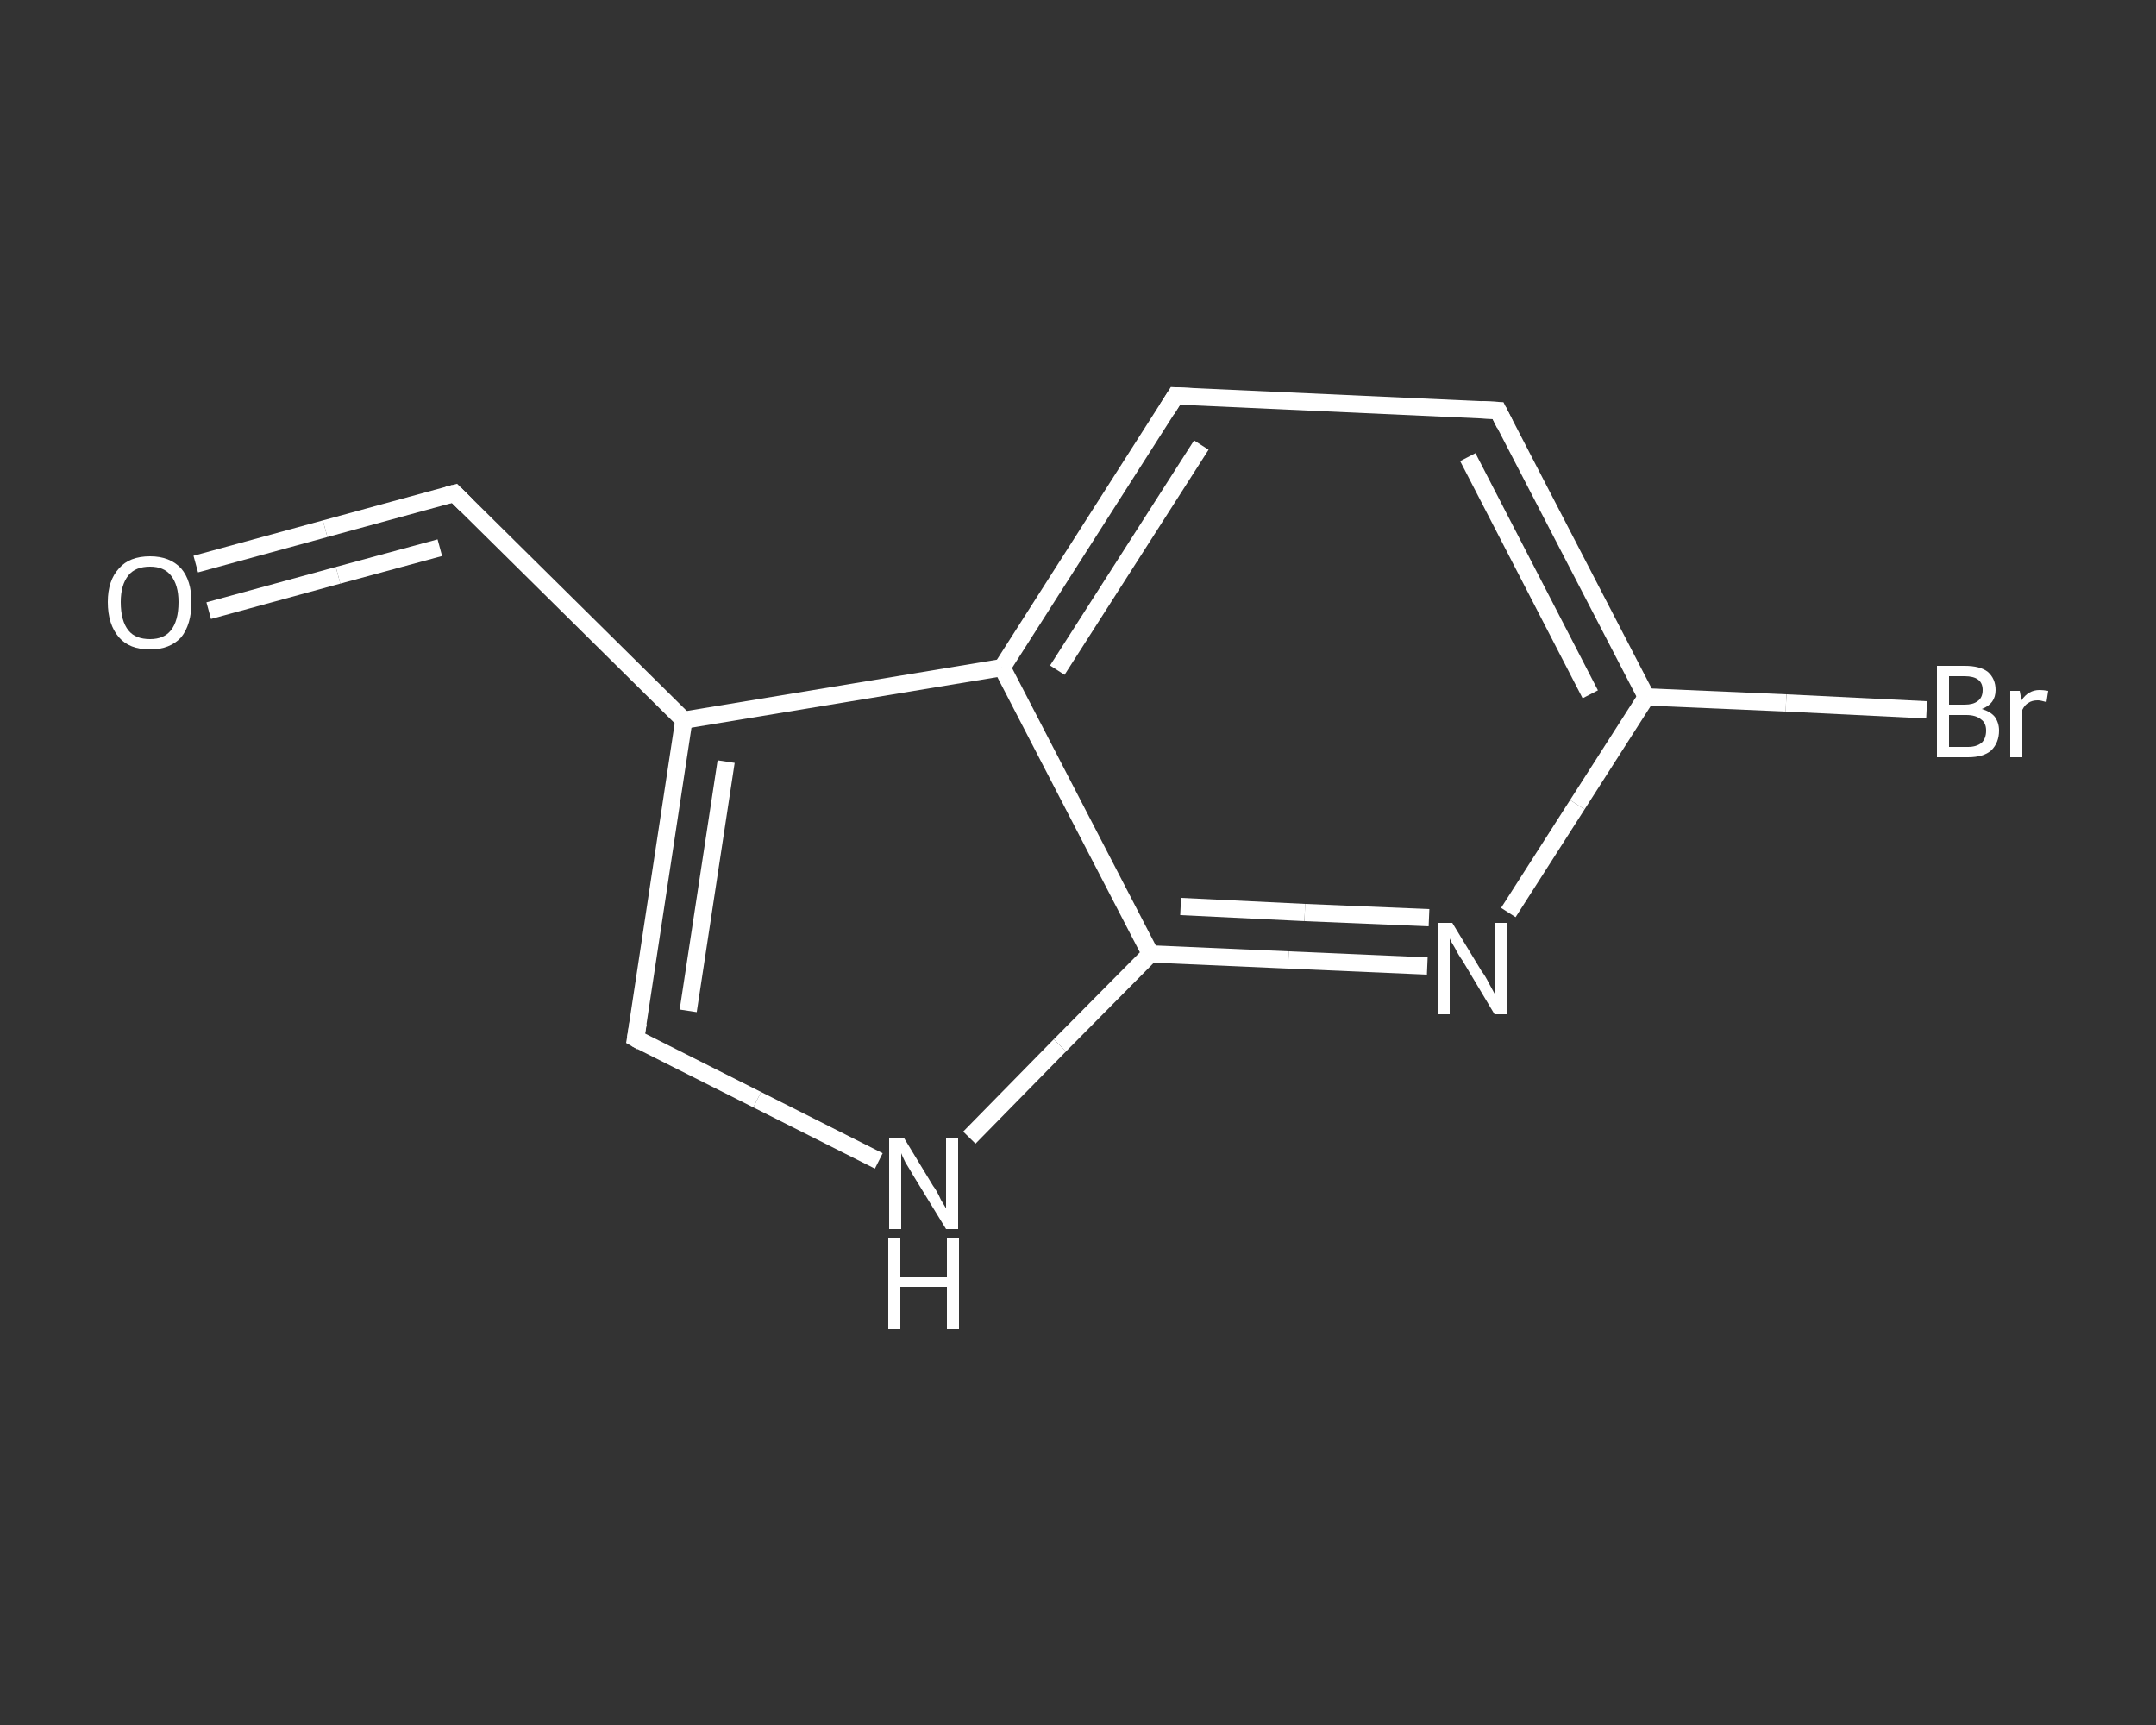 <?xml version='1.0' encoding='iso-8859-1'?>
<svg version='1.1' baseProfile='full'
              xmlns='http://www.w3.org/2000/svg'
                      xmlns:rdkit='http://www.rdkit.org/xml'
                      xmlns:xlink='http://www.w3.org/1999/xlink'
                  xml:space='preserve'
width='250px' height='200px' viewBox='0 0 250 200'>
<rect x="0" y="0" width="250" height="200" fill="#333333" stroke="none"/>
<!-- END OF HEADER -->
<rect style='opacity:1.0;fill:transparent;stroke:none' width='250.0' height='200.0' x='0.0' y='0.0'> </rect>
<path class='bond-0 atom-0 atom-1' d='M 22.7,65.4 L 37.7,61.3' style='fill:none;fill-rule:evenodd;stroke:#FFFFFF;stroke-width:2.0px;stroke-linecap:butt;stroke-linejoin:miter;stroke-opacity:1' />
<path class='bond-0 atom-0 atom-1' d='M 37.7,61.3 L 52.7,57.2' style='fill:none;fill-rule:evenodd;stroke:#FFFFFF;stroke-width:2.0px;stroke-linecap:butt;stroke-linejoin:miter;stroke-opacity:1' />
<path class='bond-0 atom-0 atom-1' d='M 24.2,70.8 L 39.2,66.7' style='fill:none;fill-rule:evenodd;stroke:#FFFFFF;stroke-width:2.0px;stroke-linecap:butt;stroke-linejoin:miter;stroke-opacity:1' />
<path class='bond-0 atom-0 atom-1' d='M 39.2,66.7 L 51.0,63.5' style='fill:none;fill-rule:evenodd;stroke:#FFFFFF;stroke-width:2.0px;stroke-linecap:butt;stroke-linejoin:miter;stroke-opacity:1' />
<path class='bond-1 atom-1 atom-2' d='M 52.7,57.2 L 79.3,83.5' style='fill:none;fill-rule:evenodd;stroke:#FFFFFF;stroke-width:2.0px;stroke-linecap:butt;stroke-linejoin:miter;stroke-opacity:1' />
<path class='bond-2 atom-2 atom-3' d='M 79.3,83.5 L 73.7,120.4' style='fill:none;fill-rule:evenodd;stroke:#FFFFFF;stroke-width:2.0px;stroke-linecap:butt;stroke-linejoin:miter;stroke-opacity:1' />
<path class='bond-2 atom-2 atom-3' d='M 84.2,88.3 L 79.8,117.2' style='fill:none;fill-rule:evenodd;stroke:#FFFFFF;stroke-width:2.0px;stroke-linecap:butt;stroke-linejoin:miter;stroke-opacity:1' />
<path class='bond-3 atom-3 atom-4' d='M 73.7,120.4 L 87.8,127.5' style='fill:none;fill-rule:evenodd;stroke:#FFFFFF;stroke-width:2.0px;stroke-linecap:butt;stroke-linejoin:miter;stroke-opacity:1' />
<path class='bond-3 atom-3 atom-4' d='M 87.8,127.5 L 101.9,134.6' style='fill:none;fill-rule:evenodd;stroke:#FFFFFF;stroke-width:2.0px;stroke-linecap:butt;stroke-linejoin:miter;stroke-opacity:1' />
<path class='bond-4 atom-4 atom-5' d='M 112.4,131.9 L 122.9,121.2' style='fill:none;fill-rule:evenodd;stroke:#FFFFFF;stroke-width:2.0px;stroke-linecap:butt;stroke-linejoin:miter;stroke-opacity:1' />
<path class='bond-4 atom-4 atom-5' d='M 122.9,121.2 L 133.4,110.6' style='fill:none;fill-rule:evenodd;stroke:#FFFFFF;stroke-width:2.0px;stroke-linecap:butt;stroke-linejoin:miter;stroke-opacity:1' />
<path class='bond-5 atom-5 atom-6' d='M 133.4,110.6 L 149.4,111.3' style='fill:none;fill-rule:evenodd;stroke:#FFFFFF;stroke-width:2.0px;stroke-linecap:butt;stroke-linejoin:miter;stroke-opacity:1' />
<path class='bond-5 atom-5 atom-6' d='M 149.4,111.3 L 165.5,112.0' style='fill:none;fill-rule:evenodd;stroke:#FFFFFF;stroke-width:2.0px;stroke-linecap:butt;stroke-linejoin:miter;stroke-opacity:1' />
<path class='bond-5 atom-5 atom-6' d='M 136.9,105.1 L 151.3,105.8' style='fill:none;fill-rule:evenodd;stroke:#FFFFFF;stroke-width:2.0px;stroke-linecap:butt;stroke-linejoin:miter;stroke-opacity:1' />
<path class='bond-5 atom-5 atom-6' d='M 151.3,105.8 L 165.7,106.4' style='fill:none;fill-rule:evenodd;stroke:#FFFFFF;stroke-width:2.0px;stroke-linecap:butt;stroke-linejoin:miter;stroke-opacity:1' />
<path class='bond-6 atom-6 atom-7' d='M 174.9,105.8 L 182.9,93.3' style='fill:none;fill-rule:evenodd;stroke:#FFFFFF;stroke-width:2.0px;stroke-linecap:butt;stroke-linejoin:miter;stroke-opacity:1' />
<path class='bond-6 atom-6 atom-7' d='M 182.9,93.3 L 190.9,80.8' style='fill:none;fill-rule:evenodd;stroke:#FFFFFF;stroke-width:2.0px;stroke-linecap:butt;stroke-linejoin:miter;stroke-opacity:1' />
<path class='bond-7 atom-7 atom-8' d='M 190.9,80.8 L 207.1,81.5' style='fill:none;fill-rule:evenodd;stroke:#FFFFFF;stroke-width:2.0px;stroke-linecap:butt;stroke-linejoin:miter;stroke-opacity:1' />
<path class='bond-7 atom-7 atom-8' d='M 207.1,81.5 L 223.4,82.3' style='fill:none;fill-rule:evenodd;stroke:#FFFFFF;stroke-width:2.0px;stroke-linecap:butt;stroke-linejoin:miter;stroke-opacity:1' />
<path class='bond-8 atom-7 atom-9' d='M 190.9,80.8 L 173.7,47.6' style='fill:none;fill-rule:evenodd;stroke:#FFFFFF;stroke-width:2.0px;stroke-linecap:butt;stroke-linejoin:miter;stroke-opacity:1' />
<path class='bond-8 atom-7 atom-9' d='M 184.4,80.5 L 170.2,53.0' style='fill:none;fill-rule:evenodd;stroke:#FFFFFF;stroke-width:2.0px;stroke-linecap:butt;stroke-linejoin:miter;stroke-opacity:1' />
<path class='bond-9 atom-9 atom-10' d='M 173.7,47.6 L 136.3,45.9' style='fill:none;fill-rule:evenodd;stroke:#FFFFFF;stroke-width:2.0px;stroke-linecap:butt;stroke-linejoin:miter;stroke-opacity:1' />
<path class='bond-10 atom-10 atom-11' d='M 136.3,45.9 L 116.2,77.4' style='fill:none;fill-rule:evenodd;stroke:#FFFFFF;stroke-width:2.0px;stroke-linecap:butt;stroke-linejoin:miter;stroke-opacity:1' />
<path class='bond-10 atom-10 atom-11' d='M 139.3,51.6 L 122.6,77.7' style='fill:none;fill-rule:evenodd;stroke:#FFFFFF;stroke-width:2.0px;stroke-linecap:butt;stroke-linejoin:miter;stroke-opacity:1' />
<path class='bond-11 atom-11 atom-2' d='M 116.2,77.4 L 79.3,83.5' style='fill:none;fill-rule:evenodd;stroke:#FFFFFF;stroke-width:2.0px;stroke-linecap:butt;stroke-linejoin:miter;stroke-opacity:1' />
<path class='bond-12 atom-11 atom-5' d='M 116.2,77.4 L 133.4,110.6' style='fill:none;fill-rule:evenodd;stroke:#FFFFFF;stroke-width:2.0px;stroke-linecap:butt;stroke-linejoin:miter;stroke-opacity:1' />
<path d='M 51.9,57.4 L 52.7,57.2 L 54.0,58.5' style='fill:none;stroke:#FFFFFF;stroke-width:2.0px;stroke-linecap:butt;stroke-linejoin:miter;stroke-opacity:1;' />
<path d='M 74.0,118.6 L 73.7,120.4 L 74.4,120.8' style='fill:none;stroke:#FFFFFF;stroke-width:2.0px;stroke-linecap:butt;stroke-linejoin:miter;stroke-opacity:1;' />
<path d='M 174.5,49.2 L 173.7,47.6 L 171.8,47.5' style='fill:none;stroke:#FFFFFF;stroke-width:2.0px;stroke-linecap:butt;stroke-linejoin:miter;stroke-opacity:1;' />
<path d='M 138.2,46.0 L 136.3,45.9 L 135.3,47.5' style='fill:none;stroke:#FFFFFF;stroke-width:2.0px;stroke-linecap:butt;stroke-linejoin:miter;stroke-opacity:1;' />
<path class='atom-0' d='M 12.5 69.8
Q 12.5 67.3, 13.8 65.9
Q 15.0 64.5, 17.4 64.5
Q 19.7 64.5, 21.0 65.9
Q 22.2 67.3, 22.2 69.8
Q 22.2 72.4, 21.0 73.9
Q 19.7 75.3, 17.4 75.3
Q 15.0 75.3, 13.8 73.9
Q 12.5 72.4, 12.5 69.8
M 17.4 74.1
Q 19.0 74.1, 19.8 73.1
Q 20.7 72.0, 20.7 69.8
Q 20.7 67.8, 19.8 66.7
Q 19.0 65.7, 17.4 65.7
Q 15.7 65.7, 14.9 66.7
Q 14.0 67.8, 14.0 69.8
Q 14.0 72.0, 14.9 73.1
Q 15.7 74.1, 17.4 74.1
' fill='#FFFFFF'/>
<path class='atom-4' d='M 104.8 131.9
L 108.2 137.5
Q 108.6 138.0, 109.1 139.1
Q 109.7 140.1, 109.7 140.1
L 109.7 131.9
L 111.1 131.9
L 111.1 142.5
L 109.7 142.5
L 105.9 136.3
Q 105.5 135.6, 105.0 134.8
Q 104.6 134.0, 104.5 133.7
L 104.5 142.5
L 103.1 142.5
L 103.1 131.9
L 104.8 131.9
' fill='#FFFFFF'/>
<path class='atom-4' d='M 103.0 143.5
L 104.4 143.5
L 104.4 148.0
L 109.8 148.0
L 109.8 143.5
L 111.2 143.5
L 111.2 154.1
L 109.8 154.1
L 109.8 149.2
L 104.4 149.2
L 104.4 154.1
L 103.0 154.1
L 103.0 143.5
' fill='#FFFFFF'/>
<path class='atom-6' d='M 168.4 107.0
L 171.8 112.6
Q 172.2 113.1, 172.7 114.1
Q 173.3 115.2, 173.3 115.2
L 173.3 107.0
L 174.7 107.0
L 174.7 117.6
L 173.3 117.6
L 169.6 111.4
Q 169.1 110.7, 168.7 109.9
Q 168.2 109.1, 168.1 108.8
L 168.1 117.6
L 166.7 117.6
L 166.7 107.0
L 168.4 107.0
' fill='#FFFFFF'/>
<path class='atom-8' d='M 229.8 82.2
Q 230.8 82.5, 231.3 83.1
Q 231.8 83.8, 231.8 84.7
Q 231.8 86.1, 230.9 87.0
Q 230.0 87.8, 228.2 87.8
L 224.6 87.8
L 224.6 77.2
L 227.8 77.2
Q 229.6 77.2, 230.5 77.9
Q 231.4 78.7, 231.4 80.0
Q 231.4 81.6, 229.8 82.2
M 226.0 78.4
L 226.0 81.7
L 227.8 81.7
Q 228.8 81.7, 229.3 81.3
Q 229.9 80.9, 229.9 80.0
Q 229.9 78.4, 227.8 78.4
L 226.0 78.4
M 228.2 86.6
Q 229.2 86.6, 229.8 86.1
Q 230.3 85.6, 230.3 84.7
Q 230.3 83.8, 229.7 83.4
Q 229.1 82.9, 228.0 82.9
L 226.0 82.9
L 226.0 86.6
L 228.2 86.6
' fill='#FFFFFF'/>
<path class='atom-8' d='M 234.2 80.1
L 234.4 81.2
Q 235.2 80.0, 236.5 80.0
Q 236.9 80.0, 237.5 80.1
L 237.3 81.4
Q 236.6 81.2, 236.3 81.2
Q 235.6 81.2, 235.2 81.5
Q 234.8 81.7, 234.5 82.3
L 234.5 87.8
L 233.1 87.8
L 233.1 80.1
L 234.2 80.1
' fill='#FFFFFF'/>
</svg>
